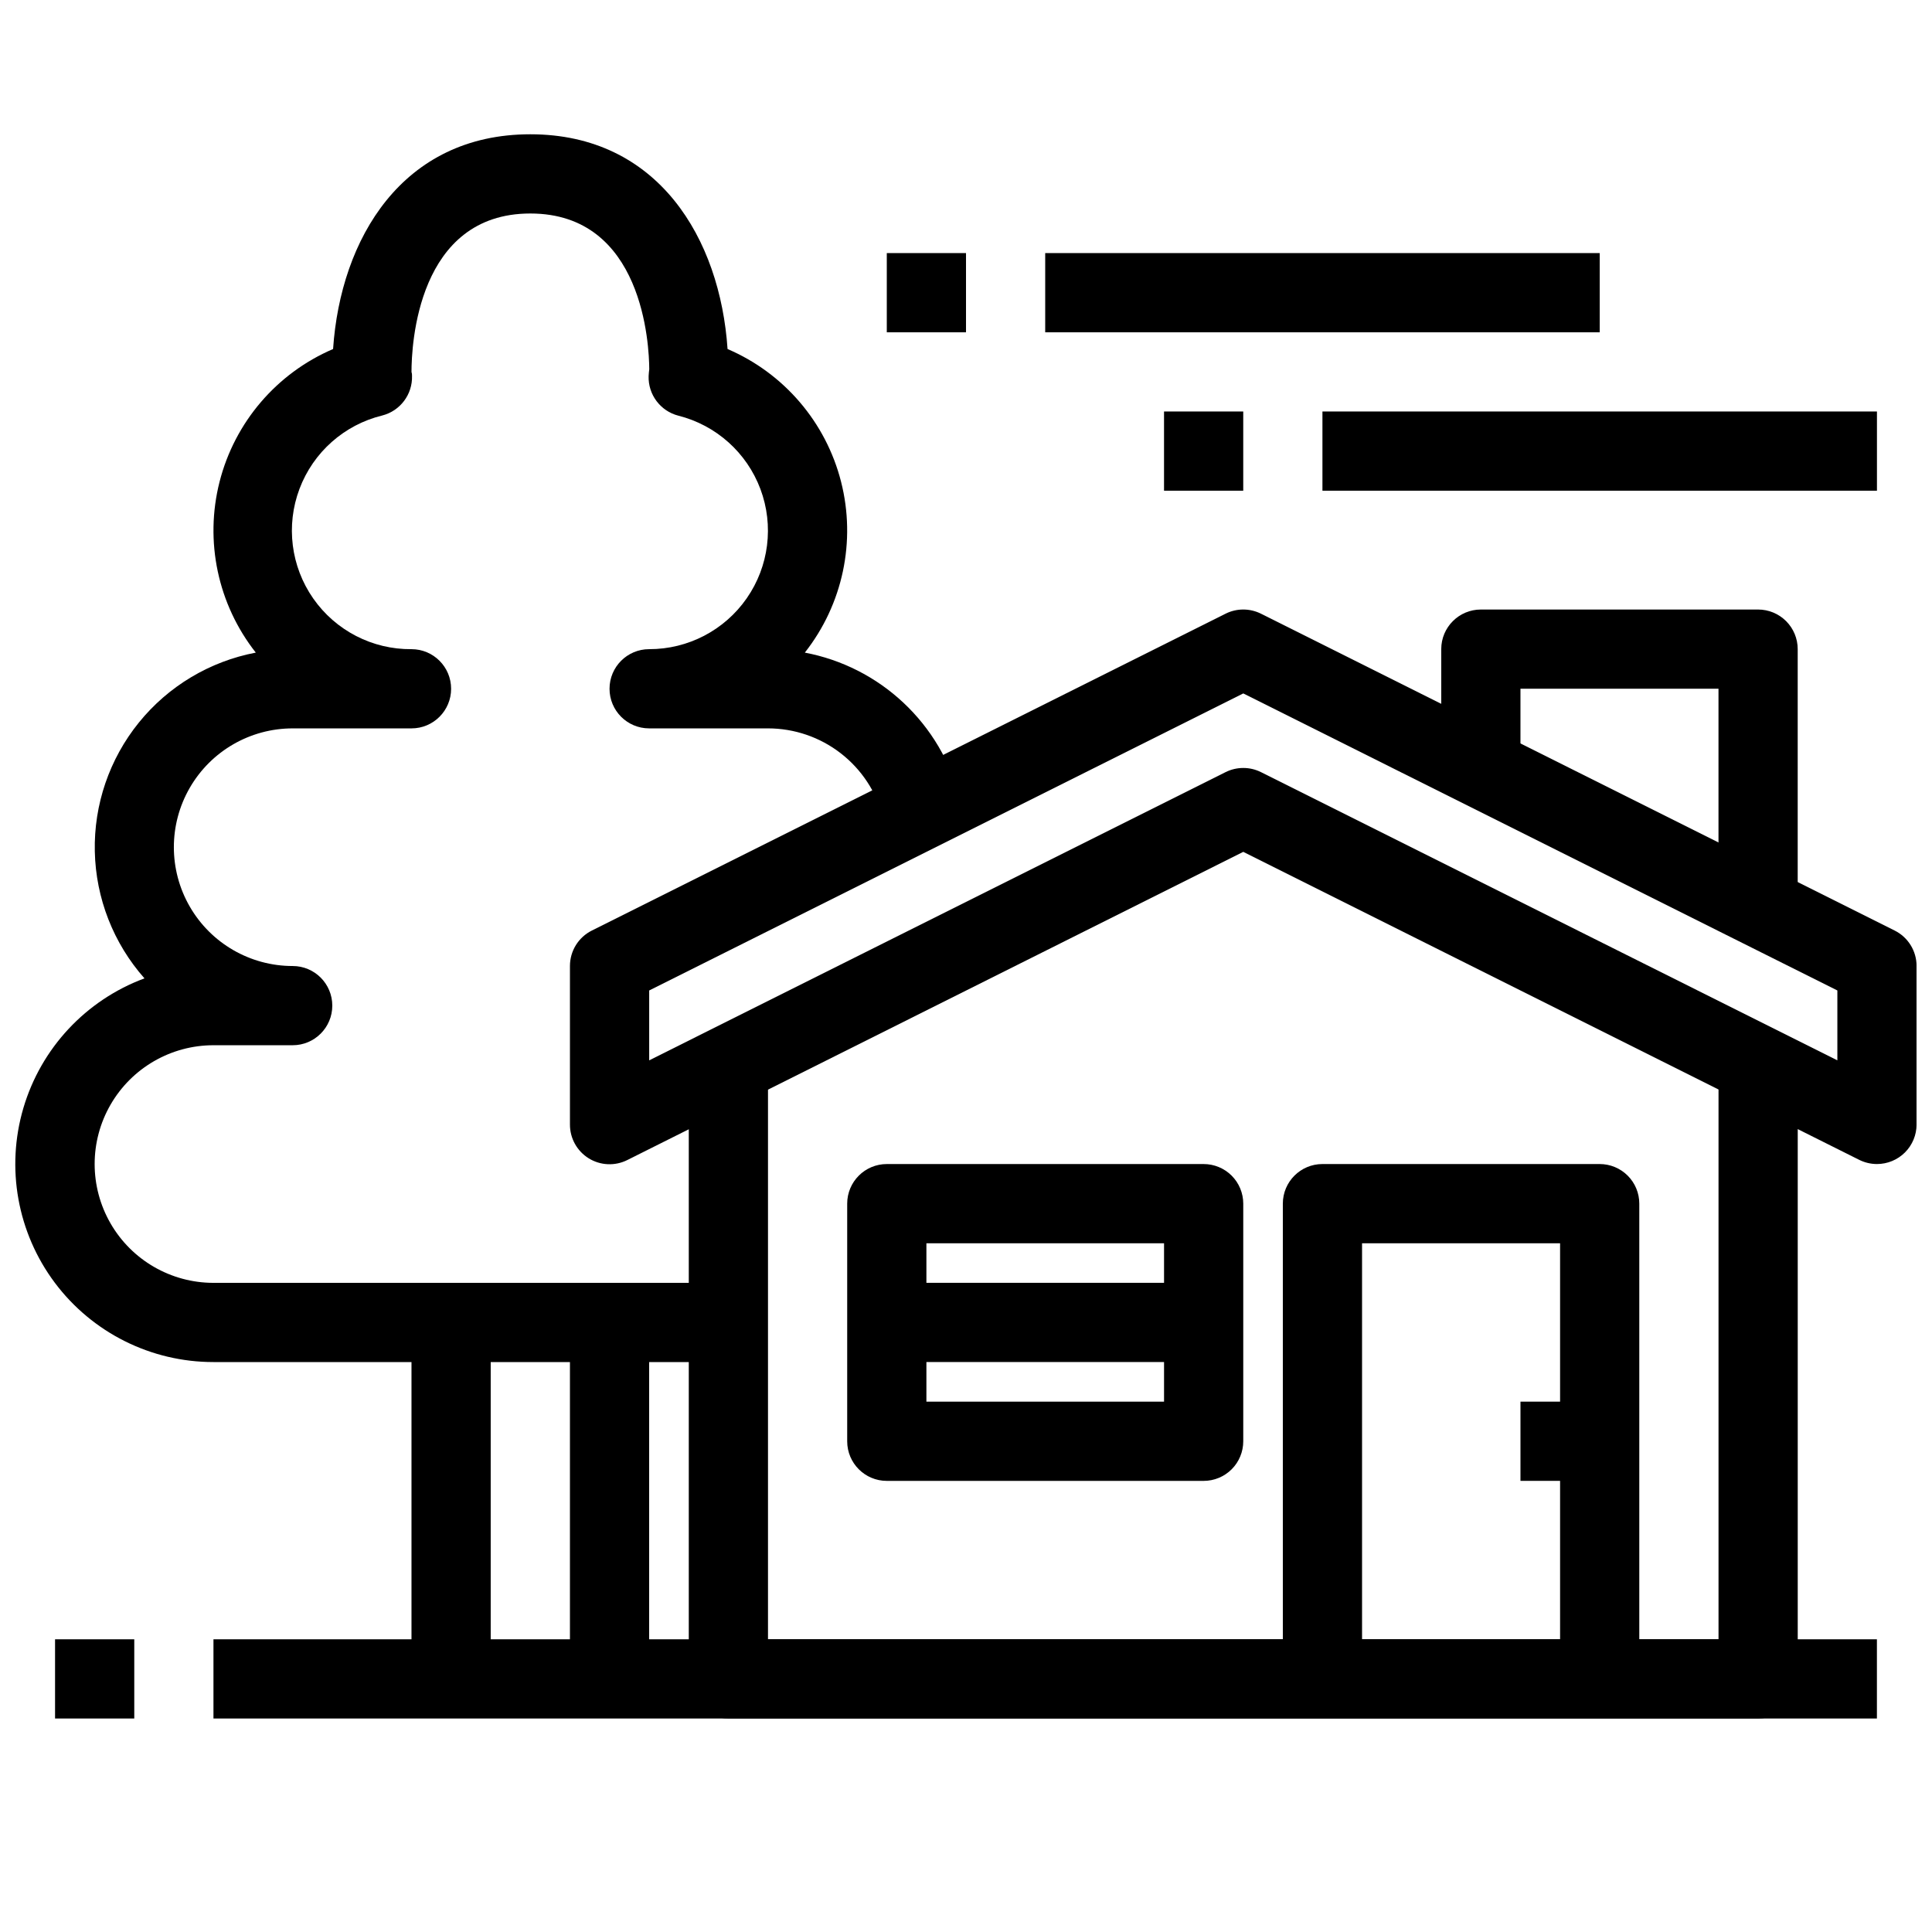 <?xml version="1.0" encoding="UTF-8"?>
<!-- Uploaded to: ICON Repo, www.iconrepo.com, Generator: ICON Repo Mixer Tools -->
<svg width="800px" height="800px" version="1.1" viewBox="144 144 512 512" xmlns="http://www.w3.org/2000/svg">
 <defs>
  <clipPath id="b">
   <path d="m295 305h356.9v148h-356.9z"/>
  </clipPath>
  <clipPath id="a">
   <path d="m148.09 179h250.91v326h-250.91z"/>
  </clipPath>
 </defs>
 <path d="m609.92 599.42h-272.89c-5.797 0-10.496-4.699-10.496-10.496v-167.93h20.992v157.44h251.9v-157.44h20.992v167.93c0 2.785-1.105 5.453-3.074 7.422s-4.637 3.074-7.422 3.074z"/>
 <g clip-path="url(#b)">
  <path d="m641.41 452.48c-1.629 0-3.234-0.379-4.691-1.105l-163.24-81.625-163.25 81.68c-3.262 1.629-7.141 1.449-10.234-0.477-3.098-1.926-4.973-5.324-4.953-8.969v-41.984c-0.004-3.981 2.246-7.617 5.805-9.395l167.94-83.969h-0.004c2.957-1.477 6.43-1.477 9.387 0l167.94 83.969h-0.004c3.559 1.777 5.809 5.414 5.805 9.395v41.984c0 2.781-1.105 5.453-3.074 7.422-1.969 1.965-4.637 3.074-7.422 3.074zm-167.93-104.96c1.625-0.004 3.234 0.375 4.691 1.102l152.75 76.379v-18.516l-157.44-78.719-157.44 78.719v18.516l152.75-76.379c1.457-0.727 3.066-1.105 4.695-1.102z"/>
 </g>
 <path d="m620.41 389.5h-20.992v-62.977h-52.48v20.992h-20.992v-31.488c0-5.797 4.699-10.496 10.496-10.496h73.473c2.785 0 5.453 1.105 7.422 3.074s3.074 4.637 3.074 7.422z"/>
 <path d="m578.43 588.93h-20.992v-115.45h-52.48v115.45h-20.992v-125.95c0-5.797 4.699-10.496 10.496-10.496h73.473c2.785 0 5.453 1.105 7.422 3.074 1.969 1.965 3.074 4.637 3.074 7.422z"/>
 <path d="m462.98 536.45h-83.969c-5.797 0-10.496-4.699-10.496-10.496v-62.973c0-5.797 4.699-10.496 10.496-10.496h83.969c2.781 0 5.453 1.105 7.422 3.074 1.965 1.965 3.074 4.637 3.074 7.422v62.977-0.004c0 2.785-1.109 5.457-3.074 7.422-1.969 1.969-4.641 3.074-7.422 3.074zm-73.473-20.992h62.977v-41.98h-62.977z"/>
 <path d="m379.01 483.96h83.969v20.992h-83.969z"/>
 <path d="m546.94 515.45h20.992v20.992h-20.992z"/>
 <path d="m200.57 578.43h440.83v20.992h-440.83z"/>
 <path d="m158.59 578.43h20.992v20.992h-20.992z"/>
 <g clip-path="url(#a)">
  <path d="m337.02 504.96h-136.45c-16.551 0.012-32.137-7.785-42.055-21.035-9.914-13.25-13-30.402-8.32-46.281 4.68-15.875 16.574-28.613 32.09-34.367-8.227-9.301-12.891-21.211-13.16-33.625-0.273-12.414 3.867-24.52 11.676-34.168 7.812-9.648 18.793-16.219 30.988-18.535-10.066-12.781-13.613-29.516-9.602-45.277 4.012-15.766 15.129-28.766 30.082-35.176 1.973-29.23 18.355-56.91 52.27-56.91 33.914 0 50.297 27.68 52.27 56.91 14.949 6.41 26.07 19.41 30.082 35.176 4.012 15.762 0.461 32.496-9.605 45.277 9.785 1.852 18.844 6.449 26.109 13.258 7.269 6.809 12.453 15.543 14.941 25.188l-20.332 5.246c-1.742-6.758-5.688-12.746-11.207-17.02-5.519-4.277-12.301-6.594-19.281-6.594h-31.488c-5.797 0-10.496-4.699-10.496-10.496s4.699-10.496 10.496-10.496c10.312 0.023 19.977-5.016 25.863-13.484 5.887-8.465 7.242-19.281 3.629-28.941-3.617-9.656-11.738-16.926-21.738-19.449-4.762-1.219-8.043-5.582-7.891-10.496 0-0.387 0.117-1.426 0.168-1.816-0.031-6.297-1.555-41.27-31.52-41.27-29.965 0-31.488 34.973-31.488 41.984 0.109 0.336 0.156 0.695 0.137 1.051 0.152 4.914-3.129 9.277-7.894 10.496-10.066 2.461-18.27 9.734-21.922 19.43-3.656 9.699-2.293 20.574 3.641 29.07 5.934 8.496 15.676 13.52 26.039 13.426 5.797 0 10.496 4.699 10.496 10.496s-4.699 10.496-10.496 10.496h-31.488c-11.25 0-21.645 6-27.27 15.742s-5.625 21.746 0 31.488c5.625 9.742 16.02 15.746 27.27 15.746 5.797 0 10.496 4.699 10.496 10.496s-4.699 10.496-10.496 10.496h-20.992c-11.25 0-21.645 6-27.27 15.742s-5.625 21.746 0 31.488c5.625 9.742 16.02 15.742 27.27 15.742h136.45z"/>
 </g>
 <path d="m253.05 494.46h20.992v94.465h-20.992z"/>
 <path d="m295.04 494.46h20.992v94.465h-20.992z"/>
 <path d="m379.01 211.07h20.992v20.992h-20.992z"/>
 <path d="m452.48 253.05h20.992v20.992h-20.992z"/>
 <path d="m420.99 211.07h146.95v20.992h-146.95z"/>
 <path d="m494.46 253.05h146.95v20.992h-146.95z"/>
</svg>